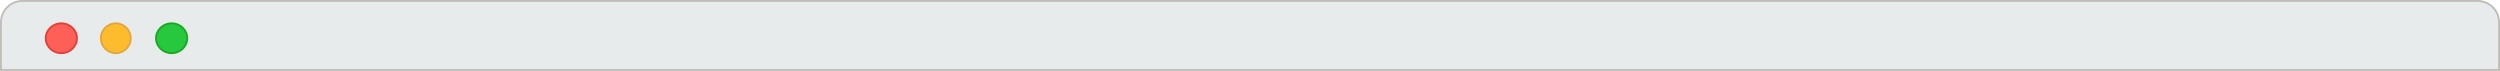<svg xmlns="http://www.w3.org/2000/svg" width="1340" height="38" viewBox="0 0 1340 38" fill="none"><path d="M0.5 12C0.5 5.649 5.649 0.5 12 0.5H1328C1334.35 0.5 1339.5 5.649 1339.5 12V37.5H0.5V12Z" fill="#E7EBEB" stroke="#BFBDB5"></path><path d="M100.37 20.5C100.37 24.898 96.643 28.5 92 28.5C87.358 28.5 83.631 24.898 83.631 20.5C83.631 16.102 87.358 12.5 92 12.5C96.643 12.5 100.37 16.102 100.37 20.5Z" fill="#27C83E" stroke="#17A922"></path><circle cx="62.065" cy="20.5" r="8" fill="#FDBC2E" stroke="#E3A63E"></circle><path d="M41.239 20.5C41.239 24.898 37.512 28.5 32.87 28.5C28.227 28.5 24.5 24.898 24.5 20.5C24.5 16.102 28.227 12.5 32.87 12.5C37.512 12.5 41.239 16.102 41.239 20.5Z" fill="#FE6058" stroke="#E23F36"></path></svg>